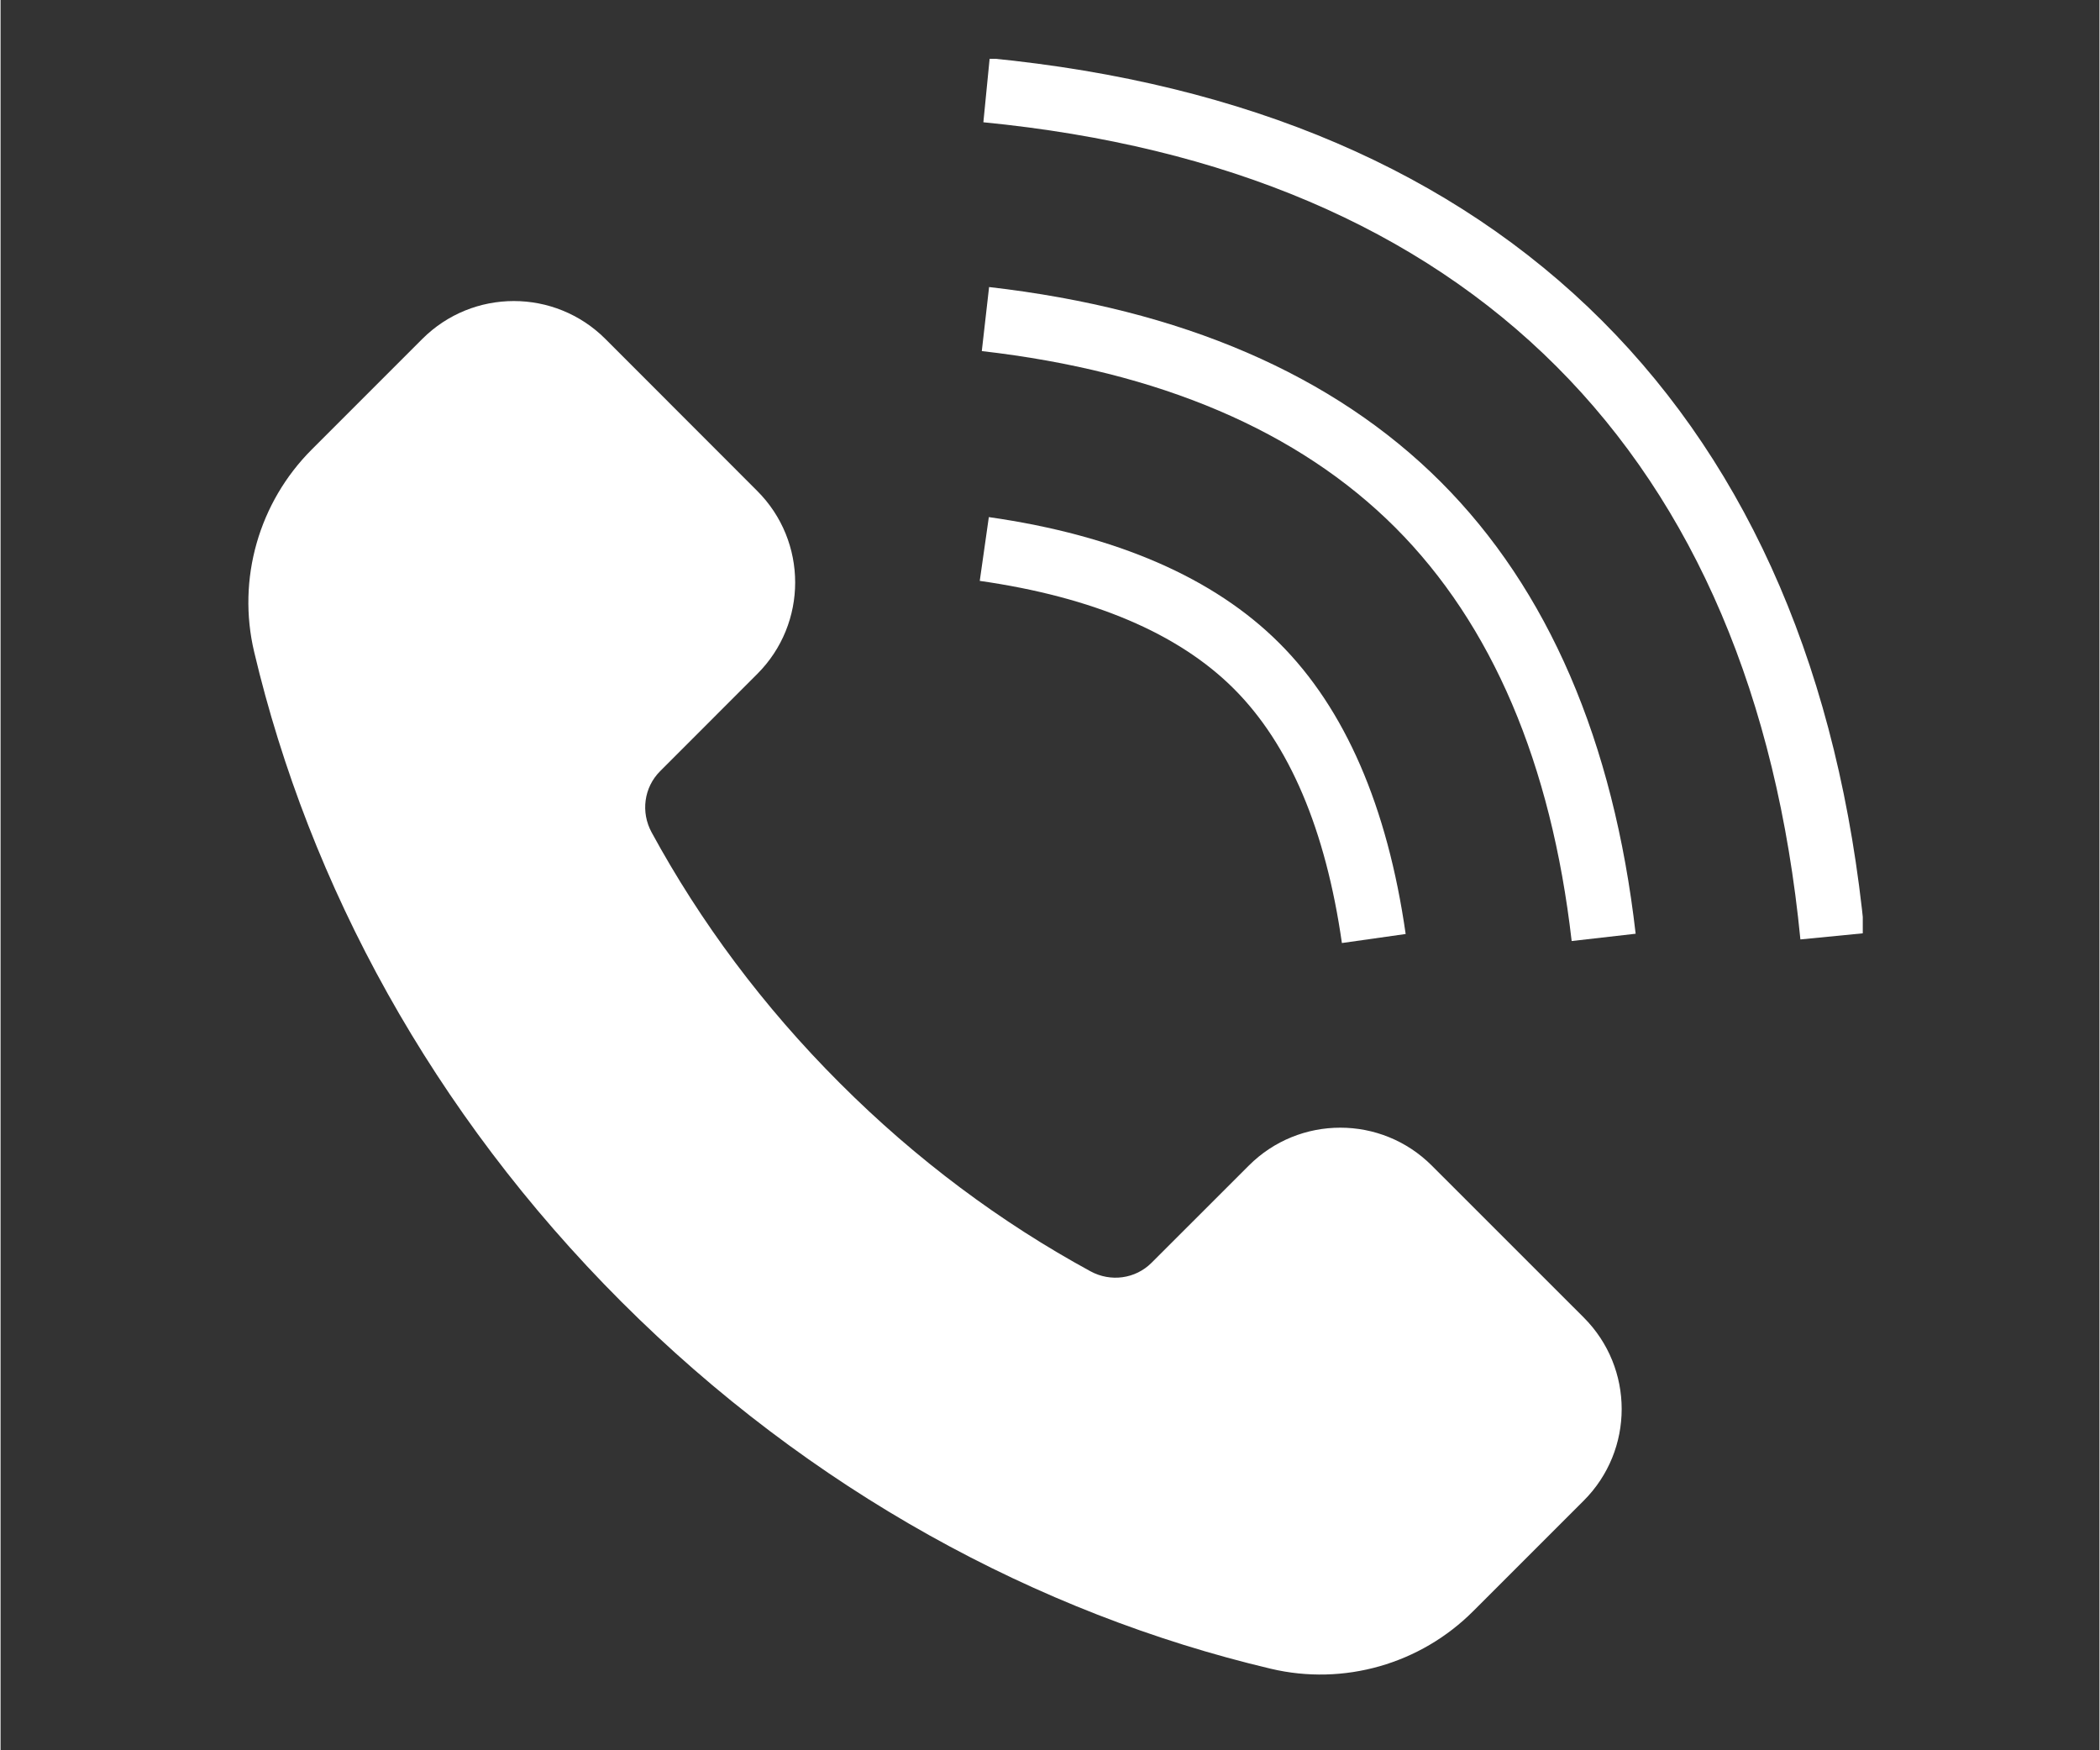 <svg xmlns="http://www.w3.org/2000/svg" xmlns:xlink="http://www.w3.org/1999/xlink" width="300" zoomAndPan="magnify" viewBox="0 0 224.88 187.5" height="250" preserveAspectRatio="xMidYMid meet" version="1.0"><rect x="0" y="0" width="224.88" height="187.5" fill="#333333" stroke="none"/><defs><clipPath id="3341900653"><path d="M 105 6.301 L 199.523 6.301 L 199.523 101 L 105 101 Z M 105 6.301 " clip-rule="nonzero"/></clipPath></defs><g clip-path="url(#3341900653)"><path fill="#ffffff" d="M 171.586 34.355 C 155.613 18.383 133.531 8.922 105.977 6.234 L 105.301 13.098 C 131.23 15.633 151.883 24.434 166.695 39.246 C 181.508 54.055 190.305 74.711 192.84 100.637 L 199.707 99.965 C 197.02 72.41 187.555 50.324 171.586 34.355 " fill-opacity="1" fill-rule="nonzero"/></g><path fill="#ffffff" d="M 143.715 101.023 L 150.547 100.055 C 148.594 86.402 144.047 75.922 137.027 68.914 C 130.016 61.895 119.539 57.344 105.887 55.395 L 104.914 62.227 C 117.047 63.961 126.207 67.852 132.148 73.793 C 138.09 79.734 141.98 88.891 143.715 101.023 " fill-opacity="1" fill-rule="nonzero"/><path fill="#ffffff" d="M 105.914 30.75 L 105.133 37.609 C 124.168 39.793 139.066 46.156 149.43 56.508 C 159.785 66.871 166.148 81.773 168.332 100.809 L 175.188 100.027 C 172.824 79.402 165.797 63.113 154.312 51.629 C 142.824 40.145 126.539 33.113 105.914 30.75 " fill-opacity="1" fill-rule="nonzero"/><path fill="#ffffff" d="M 153.348 124.867 C 147.938 119.449 139.148 119.449 133.738 124.867 L 123.32 135.277 C 121.586 137.012 118.926 137.363 116.77 136.184 C 107.227 130.988 98.137 124.258 89.914 116.023 C 81.684 107.801 74.949 98.715 69.758 89.172 C 68.578 87.012 68.93 84.352 70.664 82.617 L 81.07 72.203 C 86.492 66.793 86.492 58 81.07 52.59 L 64.805 36.312 C 59.383 30.895 50.602 30.895 45.184 36.312 L 33.355 48.141 C 27.676 53.812 25.32 62.027 27.172 69.836 C 33.086 94.84 46.27 119.199 66.504 139.438 C 86.742 159.668 111.098 172.852 136.102 178.766 C 143.914 180.617 152.129 178.266 157.797 172.582 L 169.625 160.758 C 175.047 155.336 175.047 146.555 169.625 141.137 L 153.348 124.867 " fill-opacity="1" fill-rule="nonzero"/></svg>